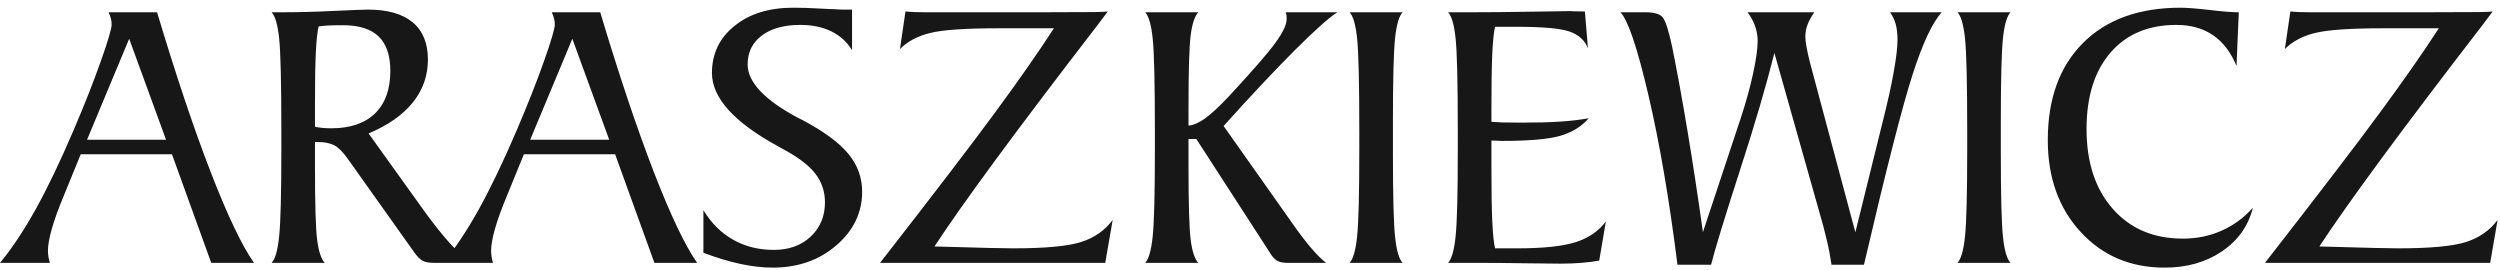 <svg width="241" height="26" viewBox="0 0 241 26" fill="none" xmlns="http://www.w3.org/2000/svg">
<path d="M218.343 25.34C223.568 18.633 227.285 13.773 229.49 10.765C231.701 7.764 233.572 5.082 235.104 2.727H229.716C226.563 2.727 224.378 2.878 223.166 3.18C221.948 3.481 220.981 3.996 220.259 4.731L220.793 1.107C221.037 1.132 221.295 1.151 221.565 1.164C221.835 1.176 222.212 1.182 222.689 1.182H224.064H233.942C236.605 1.182 238.294 1.176 239.01 1.164C239.732 1.151 240.159 1.132 240.291 1.107L239.425 2.269C231.6 12.411 226.325 19.576 223.587 23.758C226.162 23.827 227.939 23.878 228.925 23.903C229.905 23.928 230.658 23.94 231.186 23.94C234.288 23.94 236.473 23.733 237.741 23.325C239.01 22.917 240.021 22.207 240.768 21.202L240.052 25.34H218.344L218.343 25.34ZM215.819 1.182L215.599 6.357C215.059 5.044 214.306 4.059 213.338 3.393C212.365 2.733 211.191 2.401 209.803 2.401C207.109 2.401 204.992 3.292 203.454 5.069C201.915 6.847 201.143 9.302 201.143 12.429C201.143 15.651 201.985 18.22 203.674 20.134C205.357 22.049 207.612 23.004 210.431 23.004C211.768 23.004 213.018 22.747 214.173 22.232C215.335 21.717 216.333 20.976 217.181 20.022C216.742 21.773 215.749 23.174 214.211 24.223C212.672 25.271 210.82 25.799 208.666 25.799C205.376 25.799 202.681 24.65 200.572 22.358C198.462 20.066 197.407 17.114 197.407 13.509C197.407 9.522 198.543 6.401 200.81 4.134C203.077 1.873 206.211 0.743 210.211 0.743C210.832 0.743 211.768 0.819 213.012 0.962C214.261 1.114 215.191 1.182 215.819 1.182H215.819ZM188.703 25.34C189.048 24.97 189.287 24.129 189.425 22.803C189.569 21.478 189.639 18.646 189.639 14.3V12.756C189.639 8.021 189.569 5.001 189.425 3.694C189.287 2.388 189.048 1.553 188.703 1.182H193.815C193.47 1.541 193.231 2.357 193.092 3.632C192.948 4.907 192.879 7.619 192.879 11.783V13.252V14.703C192.879 18.878 192.948 21.604 193.092 22.885C193.231 24.166 193.47 24.982 193.815 25.34H188.703V25.34ZM176.559 25.522C176.445 24.75 176.295 23.946 176.094 23.105C175.899 22.264 175.623 21.233 175.265 20.022L171.051 5.101C170.291 8.153 169.186 11.933 167.723 16.442C166.266 20.951 165.337 23.978 164.947 25.522H161.707C160.922 19.256 159.993 13.811 158.913 9.195C157.833 4.579 156.928 1.905 156.206 1.182H158.618C159.478 1.182 160.037 1.352 160.3 1.691C160.564 2.024 160.859 2.96 161.192 4.492C162.172 9.352 163.158 15.249 164.137 22.194L164.156 22.395L167.818 11.356C168.32 9.836 168.715 8.404 169.004 7.06C169.293 5.717 169.438 4.681 169.438 3.939C169.438 3.449 169.35 2.972 169.186 2.507C169.023 2.042 168.778 1.597 168.458 1.182H174.901C174.606 1.597 174.386 1.999 174.248 2.376C174.103 2.758 174.034 3.142 174.034 3.518C174.034 3.776 174.072 4.122 174.153 4.561C174.235 4.994 174.342 5.478 174.474 6.005L178.857 22.395L181.488 11.745C181.953 9.917 182.311 8.31 182.556 6.935C182.801 5.553 182.92 4.529 182.92 3.871C182.92 3.28 182.863 2.777 182.757 2.363C182.643 1.942 182.462 1.553 182.204 1.182H187.19C186.292 2.15 185.356 4.141 184.383 7.155C183.409 10.162 181.839 16.285 179.686 25.522H176.559L176.559 25.522ZM139.597 25.34C139.942 24.97 140.181 24.129 140.318 22.803C140.463 21.478 140.532 18.646 140.532 14.3V12.756C140.532 8.021 140.463 5.001 140.318 3.694C140.181 2.388 139.942 1.553 139.597 1.182H141.933C143.597 1.182 145.493 1.164 147.61 1.126C149.719 1.089 151.007 1.07 151.459 1.07C151.484 1.07 151.559 1.076 151.679 1.089C152.062 1.101 152.433 1.107 152.784 1.107L153.079 4.662C152.784 3.889 152.194 3.349 151.302 3.041C150.417 2.733 148.721 2.583 146.221 2.583H144.124C143.999 3.111 143.91 3.983 143.854 5.208C143.798 6.426 143.773 8.191 143.773 10.495V11.745C144.08 11.77 144.425 11.788 144.821 11.802C145.21 11.814 145.845 11.821 146.717 11.821C148.2 11.821 149.443 11.789 150.448 11.72C151.453 11.651 152.357 11.544 153.154 11.4C152.464 12.197 151.553 12.756 150.423 13.089C149.286 13.422 147.396 13.585 144.746 13.585C144.683 13.585 144.545 13.579 144.331 13.566C144.118 13.553 143.929 13.547 143.773 13.547V15.996C143.773 18.301 143.798 20.066 143.854 21.303C143.911 22.533 143.999 23.413 144.124 23.94H146.291C148.783 23.94 150.649 23.739 151.898 23.344C153.148 22.942 154.121 22.276 154.806 21.347L154.165 25.121C153.663 25.215 153.085 25.29 152.445 25.34C151.798 25.391 151.119 25.416 150.41 25.416C149.832 25.416 148.69 25.404 146.981 25.379C145.273 25.353 143.842 25.34 142.686 25.34H139.597V25.34ZM130.102 25.34C130.447 24.97 130.686 24.129 130.823 22.803C130.968 21.478 131.037 18.646 131.037 14.3V12.756C131.037 8.021 130.968 5.001 130.823 3.694C130.686 2.388 130.447 1.553 130.102 1.182H135.213C134.868 1.541 134.629 2.357 134.491 3.632C134.347 4.907 134.278 7.619 134.278 11.783V13.252V14.703C134.278 18.878 134.347 21.604 134.491 22.885C134.629 24.166 134.868 24.982 135.213 25.34H130.102V25.34ZM114.572 12.109C115.062 12.066 115.608 11.821 116.21 11.387C116.808 10.947 117.567 10.238 118.49 9.259C120.72 6.853 122.202 5.152 122.93 4.153C123.659 3.154 124.029 2.388 124.029 1.861V1.679C124.029 1.547 124.017 1.446 123.998 1.377C123.979 1.308 123.96 1.246 123.935 1.182H128.921C128.111 1.697 126.736 2.928 124.789 4.869C122.848 6.815 120.569 9.239 117.956 12.147L124.029 20.744C124.148 20.913 124.318 21.158 124.544 21.478C125.888 23.4 126.986 24.687 127.835 25.34H124.098C123.722 25.34 123.419 25.284 123.2 25.177C122.98 25.064 122.773 24.882 122.591 24.625L115.325 13.397H114.572V15.996C114.572 19.688 114.641 22.069 114.785 23.143C114.923 24.216 115.162 24.945 115.508 25.34H110.396C110.741 24.97 110.98 24.129 111.118 22.803C111.262 21.478 111.331 18.646 111.331 14.3V12.756C111.331 8.021 111.262 5.001 111.118 3.694C110.98 2.388 110.741 1.553 110.396 1.182H115.508C115.162 1.578 114.923 2.307 114.785 3.374C114.641 4.442 114.572 6.815 114.572 10.495V12.109ZM84.838 25.34C90.062 18.633 93.78 13.773 95.984 10.765C98.195 7.764 100.066 5.082 101.598 2.727H96.21C93.058 2.727 90.873 2.878 89.661 3.18C88.442 3.481 87.475 3.996 86.754 4.731L87.287 1.107C87.532 1.132 87.79 1.151 88.06 1.164C88.329 1.176 88.706 1.182 89.184 1.182H90.558H100.437C103.099 1.182 104.789 1.176 105.505 1.164C106.226 1.151 106.653 1.132 106.786 1.107L105.919 2.269C98.095 12.411 92.819 19.576 90.082 23.758C92.656 23.827 94.433 23.878 95.419 23.903C96.399 23.928 97.152 23.94 97.68 23.94C100.782 23.94 102.968 23.733 104.236 23.325C105.505 22.917 106.515 22.207 107.262 21.202L106.547 25.34H84.838L84.838 25.34ZM67.808 24.367V20.261C68.555 21.497 69.51 22.452 70.665 23.105C71.827 23.764 73.133 24.09 74.596 24.09C76.053 24.09 77.24 23.664 78.157 22.803C79.067 21.943 79.526 20.844 79.526 19.507C79.526 18.465 79.218 17.547 78.603 16.75C77.993 15.953 76.957 15.161 75.495 14.376L74.998 14.1C70.753 11.782 68.631 9.427 68.631 7.035C68.631 5.183 69.352 3.669 70.803 2.501C72.248 1.327 74.138 0.743 76.467 0.743C77.221 0.743 78.037 0.768 78.929 0.819C79.814 0.869 80.335 0.887 80.48 0.887C80.53 0.887 80.63 0.894 80.788 0.906C80.939 0.919 81.07 0.925 81.183 0.925H82.138V4.843C81.66 4.046 80.995 3.443 80.141 3.022C79.287 2.608 78.295 2.401 77.152 2.401C75.582 2.401 74.339 2.746 73.434 3.431C72.524 4.115 72.072 5.044 72.072 6.207C72.072 7.933 73.736 9.679 77.057 11.431L77.296 11.537C79.381 12.643 80.875 13.735 81.768 14.815C82.665 15.896 83.111 17.114 83.111 18.477C83.111 20.498 82.283 22.225 80.618 23.658C78.961 25.083 76.913 25.799 74.483 25.799C73.516 25.799 72.486 25.68 71.393 25.447C70.301 25.215 69.107 24.856 67.807 24.367L67.808 24.367ZM42.721 25.34C43.863 23.965 45.007 22.244 46.162 20.172C47.311 18.1 48.529 15.563 49.804 12.574C50.871 10.081 51.751 7.858 52.442 5.893C53.139 3.933 53.484 2.752 53.484 2.363C53.484 2.162 53.459 1.974 53.408 1.78C53.358 1.591 53.289 1.39 53.189 1.182H57.861C59.688 7.268 61.409 12.398 63.029 16.58C64.649 20.763 66.043 23.683 67.205 25.34H63.085L59.298 14.873H50.501L48.887 18.828L48.85 18.922C47.845 21.334 47.343 23.093 47.343 24.179C47.343 24.355 47.355 24.536 47.386 24.725C47.418 24.914 47.461 25.121 47.524 25.34H42.721L42.721 25.34ZM51.11 13.472H58.727L55.173 3.738L51.11 13.472H51.11ZM30.363 12.222C30.582 12.266 30.82 12.304 31.078 12.329C31.335 12.354 31.625 12.367 31.945 12.367C33.772 12.367 35.172 11.889 36.158 10.928C37.138 9.974 37.628 8.605 37.628 6.828C37.628 5.346 37.251 4.241 36.504 3.518C35.757 2.797 34.62 2.432 33.081 2.432C32.485 2.432 32.014 2.438 31.675 2.457C31.342 2.476 31.015 2.508 30.714 2.546C30.588 3.086 30.5 3.939 30.444 5.108C30.388 6.282 30.363 7.94 30.363 10.087V10.489V12.222L30.363 12.222ZM27.267 1.182C28.742 1.182 30.388 1.139 32.203 1.051C34.017 0.969 35.103 0.925 35.455 0.925C37.358 0.925 38.795 1.333 39.781 2.15C40.761 2.966 41.251 4.166 41.251 5.742C41.251 7.293 40.768 8.668 39.8 9.874C38.828 11.08 37.408 12.078 35.531 12.863L40.919 20.373C41.816 21.61 42.639 22.647 43.392 23.475C44.146 24.298 44.824 24.926 45.427 25.34H41.861C41.383 25.34 41.013 25.277 40.761 25.146C40.51 25.02 40.246 24.756 39.964 24.367L33.527 15.312C33.056 14.646 32.623 14.213 32.221 14.005C31.813 13.799 31.292 13.692 30.658 13.692H30.363V15.99C30.363 19.682 30.432 22.069 30.576 23.143C30.714 24.216 30.953 24.945 31.298 25.34H26.186C26.532 24.97 26.77 24.129 26.908 22.803C27.053 21.479 27.122 18.64 27.122 14.3V12.756C27.122 8.021 27.053 5.001 26.908 3.694C26.77 2.388 26.532 1.553 26.186 1.182H27.267V1.182ZM0 25.34C1.143 23.965 2.286 22.244 3.442 20.172C4.59 18.1 5.809 15.563 7.084 12.574C8.151 10.081 9.03 7.858 9.721 5.893C10.418 3.933 10.763 2.752 10.763 2.363C10.763 2.162 10.738 1.974 10.688 1.78C10.638 1.591 10.568 1.39 10.468 1.182H15.14C16.967 7.268 18.688 12.398 20.308 16.58C21.929 20.763 23.322 23.683 24.485 25.34H20.364L16.578 14.873H7.781L6.166 18.828L6.129 18.922C5.124 21.334 4.622 23.093 4.622 24.179C4.622 24.355 4.634 24.536 4.665 24.725C4.697 24.914 4.741 25.121 4.804 25.34H0L0 25.34ZM8.39 13.472H16.007L12.453 3.738L8.39 13.472H8.39Z" fill="#171717"/>
</svg>
